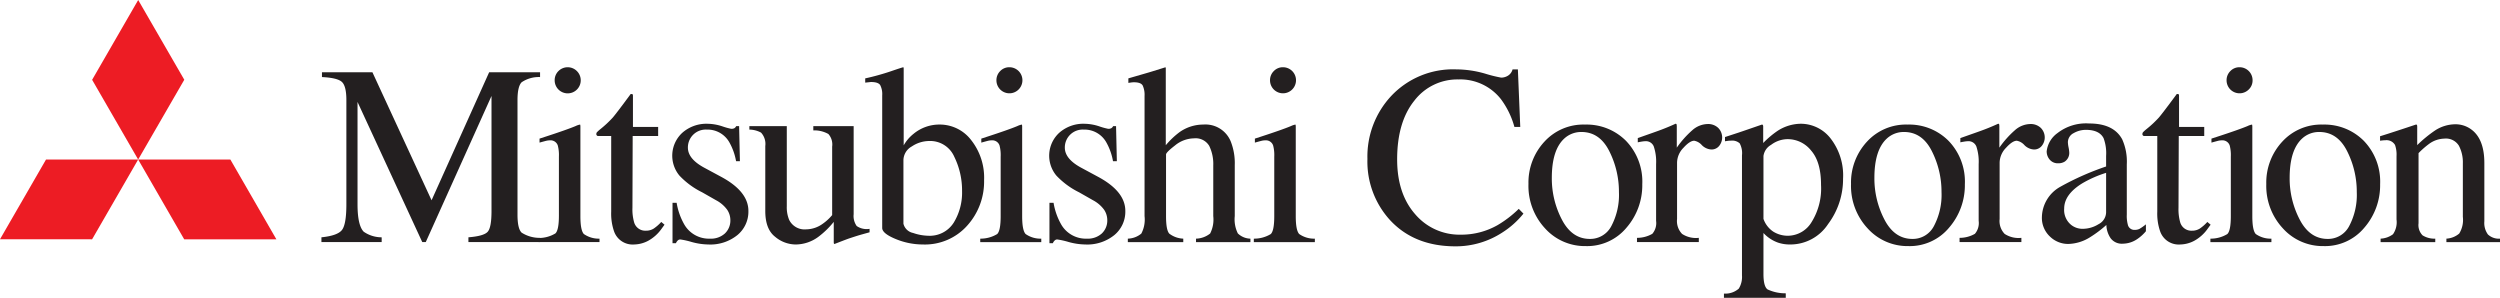 <svg id="レイヤー_1" data-name="レイヤー 1" xmlns="http://www.w3.org/2000/svg" width="150mm" height="17.869mm" viewBox="0 0 425.197 50.652">
  <defs>
    <style>
      .cls-1 {
        fill: #ed1c24;
      }

      .cls-2 {
        fill: #231f20;
      }
    </style>
  </defs>
  <g>
    <polygon class="cls-1" points="7.828 27.13 23.499 27.13 15.664 40.7 0 40.691 7.828 27.13"/>
    <polygon class="cls-1" points="23.499 27.13 39.178 27.13 47.005 40.7 31.329 40.7 23.499 27.13"/>
    <polygon class="cls-1" points="23.504 0 31.343 13.563 23.499 27.13 15.669 13.572 23.504 0"/>
    <path class="cls-2" d="M54.669,40.361q2.706-.272,3.475-1.224.767-.948.767-4.396V17.023c0-1.572-.251-2.601-.749-3.075-.498-.475-1.636-.757-3.403-.841V12.293H63.342L73.4,34.062l9.793-21.769H91.854v.813a5.205,5.205,0,0,0-3.134.884q-.703.716-.704,3.033V36.513q0,2.388.704,3.055a5.621,5.621,0,0,0,3.134.884v.723H79.668v-.814q2.635-.208,3.279-.945.649-.732.648-3.504V16.321L72.413,41.174h-.596L60.808,17.343V34.742c0,2.383.347,3.941,1.048,4.665a5.343,5.343,0,0,0,3.059.954v.814H54.669Z"/>
    <path class="cls-2" d="M94.974,12.095a2.212,2.212,0,0,1,3.137-.013,2.217,2.217,0,1,1-3.773,1.576,2.164,2.164,0,0,1,.636-1.563M91.584,40.475a5.425,5.425,0,0,0,2.878-.777q.598-.562.597-3.057V26.644a6.448,6.448,0,0,0-.192-1.906,1.294,1.294,0,0,0-1.347-.867,2.49,2.49,0,0,0-.463.043c-.148.025-.581.142-1.293.339v-.676l.921-.3q3.74-1.216,5.216-1.837a2.803,2.803,0,0,1,.769-.255,1.183,1.183,0,0,1,.044.32V36.757q0,2.426.587,3.045a4.414,4.414,0,0,0,2.662.787v.585H91.584Z"/>
    <path class="cls-2" d="M111.937,21.589v1.537h-4.332l-.04,12.21a8.088,8.088,0,0,0,.275,2.437,1.968,1.968,0,0,0,2.003,1.463,2.441,2.441,0,0,0,1.333-.355,7.078,7.078,0,0,0,1.29-1.133l.554.469-.466.641a6.806,6.806,0,0,1-2.336,2.107,5.3,5.3,0,0,1-2.38.617,3.345,3.345,0,0,1-3.398-2.229,9.202,9.202,0,0,1-.488-3.356V23.125h-2.315a.618.618,0,0,1-.16-.128.26.26,0,0,1-.053-.169.508.508,0,0,1,.095-.331,6.775,6.775,0,0,1,.606-.545,18.332,18.332,0,0,0,2.104-1.968q.645-.752,3.035-3.991a.72.72,0,0,1,.333.045c.036.028.054.133.054.319v5.231Z"/>
    <path class="cls-2" d="M114.382,34.497h.7a11.02,11.02,0,0,0,1.32,3.714,4.839,4.839,0,0,0,4.367,2.379,3.51,3.51,0,0,0,2.523-.885,3.027,3.027,0,0,0,.927-2.29,3.174,3.174,0,0,0-.534-1.731,5.516,5.516,0,0,0-1.88-1.619l-2.391-1.361a13.461,13.461,0,0,1-3.852-2.836,5.294,5.294,0,0,1,.482-7.283,6.187,6.187,0,0,1,4.293-1.535,8.289,8.289,0,0,1,2.491.429,11.391,11.391,0,0,0,1.527.427,1.07,1.07,0,0,0,.556-.106.892.892,0,0,0,.299-.344h.497l.136,5.956h-.653a10.033,10.033,0,0,0-1.156-3.229,4.252,4.252,0,0,0-3.83-2.142,3.034,3.034,0,0,0-3.207,3.073q0,1.96,2.941,3.495l2.811,1.515q4.538,2.473,4.538,5.75a5.152,5.152,0,0,1-1.878,4.112,7.312,7.312,0,0,1-4.909,1.596,11.264,11.264,0,0,1-2.883-.43,13.291,13.291,0,0,0-1.908-.427.616.616,0,0,0-.445.186,1.255,1.255,0,0,0-.297.447h-.586Z"/>
    <path class="cls-2" d="M133.817,21.455V35.075a5.578,5.578,0,0,0,.403,2.318,2.918,2.918,0,0,0,2.892,1.616,4.901,4.901,0,0,0,2.826-.958,8.293,8.293,0,0,0,1.595-1.468V24.93a2.678,2.678,0,0,0-.642-2.139,4.872,4.872,0,0,0-2.563-.614v-.723h6.86V36.437a2.934,2.934,0,0,0,.518,2.003,2.95,2.95,0,0,0,2.188.479v.588c-.771.214-1.341.372-1.706.478q-.549.161-1.835.587c-.364.13-1.166.434-2.402.917a.112.112,0,0,1-.127-.095,1.058,1.058,0,0,1-.021-.223V37.734a14.463,14.463,0,0,1-2.646,2.566,6.545,6.545,0,0,1-3.837,1.281,5.482,5.482,0,0,1-3.498-1.319q-1.663-1.299-1.663-4.368V24.839a2.834,2.834,0,0,0-.719-2.282,4.248,4.248,0,0,0-1.989-.516v-.587Z"/>
    <path class="cls-2" d="M153.654,38.038V27.242a2.72,2.72,0,0,1,1.431-2.34,5.361,5.361,0,0,1,2.925-.921,4.47,4.47,0,0,1,4.291,2.678,12.977,12.977,0,0,1,1.326,5.833,9.788,9.788,0,0,1-1.421,5.379,4.823,4.823,0,0,1-4.367,2.223,8.296,8.296,0,0,1-2.545-.476,2.103,2.103,0,0,1-1.641-1.579M148.118,13.948q1.241,0,1.582.52a3.326,3.326,0,0,1,.344,1.752V38.766c0,.628.757,1.249,2.276,1.878a12.084,12.084,0,0,0,4.634.936,9.644,9.644,0,0,0,7.549-3.208,11.168,11.168,0,0,0,2.87-7.713,10.308,10.308,0,0,0-2.206-6.842,6.713,6.713,0,0,0-5.319-2.634,6.881,6.881,0,0,0-4.496,1.598,6.711,6.711,0,0,0-1.654,1.942V11.695a.784.784,0,0,0-.043-.258c-.1,0-.8.226-2.102.673a40.714,40.714,0,0,1-4.398,1.221v.723Z"/>
    <path class="cls-2" d="M170.109,12.095a2.101,2.101,0,0,1,1.575-.658,2.214,2.214,0,0,1,1.562,3.778,2.207,2.207,0,0,1-3.775-1.556,2.166,2.166,0,0,1,.638-1.565m-3.39,28.494a5.427,5.427,0,0,0,2.876-.778q.597-.561.597-3.057V26.644a6.409,6.409,0,0,0-.192-1.903,1.292,1.292,0,0,0-1.347-.87,2.462,2.462,0,0,0-.462.043c-.147.025-.58.142-1.292.341v-.678l.918-.3q3.739-1.216,5.219-1.837a2.862,2.862,0,0,1,.77-.255,1.287,1.287,0,0,1,.042.32V36.757q0,2.426.588,3.045a4.398,4.398,0,0,0,2.663.787v.588H166.719Z"/>
    <path class="cls-2" d="M178.49,34.497h.699a11.032,11.032,0,0,0,1.319,3.714,4.839,4.839,0,0,0,4.367,2.379,3.513,3.513,0,0,0,2.524-.885,3.023,3.023,0,0,0,.927-2.29,3.183,3.183,0,0,0-.534-1.731,5.519,5.519,0,0,0-1.879-1.619l-2.391-1.361a13.497,13.497,0,0,1-3.852-2.836,5.294,5.294,0,0,1,.483-7.283,6.181,6.181,0,0,1,4.293-1.535,8.269,8.269,0,0,1,2.489.429,11.376,11.376,0,0,0,1.53.427,1.065,1.065,0,0,0,.554-.106.885.885,0,0,0,.3-.344h.498l.135,5.956h-.655a9.92,9.92,0,0,0-1.154-3.229,4.249,4.249,0,0,0-3.829-2.142,3.038,3.038,0,0,0-3.209,3.073q0,1.96,2.94,3.495l2.812,1.515q4.539,2.473,4.537,5.75a5.156,5.156,0,0,1-1.876,4.112,7.315,7.315,0,0,1-4.908,1.596,11.259,11.259,0,0,1-2.884-.43,13.346,13.346,0,0,0-1.908-.427.618.618,0,0,0-.446.186,1.224,1.224,0,0,0-.297.447h-.585Z"/>
    <path class="cls-2" d="M191.821,40.589a3.734,3.734,0,0,0,2.295-.863,5.118,5.118,0,0,0,.548-2.972V16.312a3.792,3.792,0,0,0-.31-1.756c-.202-.375-.701-.563-1.492-.563a3.238,3.238,0,0,0-.454.033c-.147.022-.314.045-.497.074V13.331q.945-.278,2.331-.678c.925-.264,1.565-.456,1.926-.57l2.063-.645.043.15V24.701a13.878,13.878,0,0,1,2.368-2.246,6.979,6.979,0,0,1,4.016-1.27,4.638,4.638,0,0,1,4.673,2.892,10.05,10.05,0,0,1,.675,4.011v8.668a5.404,5.404,0,0,0,.523,2.942,3.17,3.17,0,0,0,2.142.892v.588H203.416v-.588a4.019,4.019,0,0,0,2.402-.873,5.211,5.211,0,0,0,.533-2.962V28.143a7.036,7.036,0,0,0-.69-3.336,2.685,2.685,0,0,0-2.595-1.276,5.198,5.198,0,0,0-3.201,1.19c-1.031.797-1.547,1.312-1.547,1.554V36.754q0,2.386.557,2.983a4.178,4.178,0,0,0,2.375.852v.588h-9.43Z"/>
    <path class="cls-2" d="M216.641,12.095a2.102,2.102,0,0,1,1.573-.658,2.213,2.213,0,0,1,1.562,3.778,2.205,2.205,0,0,1-3.772-1.556,2.159,2.159,0,0,1,.637-1.565M213.249,40.589a5.436,5.436,0,0,0,2.878-.778q.598-.561.598-3.057V26.644a6.37,6.37,0,0,0-.192-1.903,1.292,1.292,0,0,0-1.347-.87,2.465,2.465,0,0,0-.462.043c-.148.025-.581.142-1.294.341v-.678l.919-.3q3.741-1.216,5.219-1.837a2.893,2.893,0,0,1,.768-.255,1.159,1.159,0,0,1,.045.32V36.757q0,2.426.588,3.045a4.388,4.388,0,0,0,2.66.787v.588H213.249Z"/>
    <path class="cls-2" d="M252.518,12.501a24.018,24.018,0,0,0,2.796.702,2.225,2.225,0,0,0,1.173-.34,1.786,1.786,0,0,0,.769-1.065h.903l.405,9.79h-.995a14.199,14.199,0,0,0-2.282-4.71,8.79,8.79,0,0,0-7.241-3.367,9.208,9.208,0,0,0-7.507,3.623q-2.912,3.624-2.914,9.974,0,5.836,3.061,9.319a9.887,9.887,0,0,0,7.761,3.484,12.465,12.465,0,0,0,6.256-1.62,18.676,18.676,0,0,0,3.606-2.769l.796.81a14.644,14.644,0,0,1-3.602,3.219,14.464,14.464,0,0,1-7.95,2.345q-7.033,0-11.168-4.494a14.743,14.743,0,0,1-3.814-10.373,15.078,15.078,0,0,1,4.034-10.693,14.429,14.429,0,0,1,11.05-4.537,17.938,17.938,0,0,1,4.864.703"/>
    <path class="cls-2" d="M268.967,22.448q3.107,0,4.742,3.267a15.31,15.31,0,0,1,1.639,6.957,11.332,11.332,0,0,1-1.286,5.765,4.042,4.042,0,0,1-3.667,2.198q-3.041,0-4.753-3.289a15.093,15.093,0,0,1-1.711-7.085q0-4.761,2.124-6.703a4.226,4.226,0,0,1,2.912-1.109m-9.008,8.847a10.591,10.591,0,0,0,2.828,7.552,9.129,9.129,0,0,0,6.915,3.007,8.694,8.694,0,0,0,6.934-3.135,10.996,10.996,0,0,0,2.681-7.379,9.99,9.99,0,0,0-2.764-7.381,9.45,9.45,0,0,0-6.979-2.773,8.97,8.97,0,0,0-6.924,2.932,10.217,10.217,0,0,0-2.69,7.177"/>
    <path class="cls-2" d="M278.417,40.452a5.181,5.181,0,0,0,2.606-.684,2.798,2.798,0,0,0,.644-2.204V27.907a8.115,8.115,0,0,0-.394-2.992,1.43,1.43,0,0,0-1.431-.899,4.053,4.053,0,0,0-.558.055q-.353.053-.733.137v-.723c.805-.285,1.629-.576,2.479-.875.847-.298,1.435-.512,1.759-.642q1.059-.407,2.184-.92a.167.167,0,0,1,.181.113,2.26,2.26,0,0,1,.032.47v3.482a16.435,16.435,0,0,1,2.631-2.958,4.066,4.066,0,0,1,2.631-1.061,2.468,2.468,0,0,1,1.772.648,2.294,2.294,0,0,1,.161,3.089,1.661,1.661,0,0,1-1.307.596,2.464,2.464,0,0,1-1.629-.747,2.293,2.293,0,0,0-1.29-.744q-.751,0-1.837,1.203a3.692,3.692,0,0,0-1.086,2.486v9.624a3.148,3.148,0,0,0,.853,2.534,4.314,4.314,0,0,0,2.846.669v.723H278.417Z"/>
    <path class="cls-2" d="M299.927,37.224V26.534a2.583,2.583,0,0,1,1.299-1.899,4.703,4.703,0,0,1,2.875-.968,5.094,5.094,0,0,1,3.928,1.935q1.693,1.935,1.69,5.84a10.811,10.811,0,0,1-1.628,6.366,4.732,4.732,0,0,1-3.928,2.286,4.666,4.666,0,0,1-2.586-.711,4.311,4.311,0,0,1-1.65-2.158m-6.723,13.428h10.516v-.768a7.134,7.134,0,0,1-3.085-.656q-.708-.488-.708-2.637V39.626a6.155,6.155,0,0,0,2.517,1.652,6.315,6.315,0,0,0,2.067.302,7.67,7.67,0,0,0,6.406-3.467,12.75,12.75,0,0,0,2.549-7.725,10.248,10.248,0,0,0-2.119-6.839,6.428,6.428,0,0,0-5.056-2.502,7.386,7.386,0,0,0-3.938,1.191,15.551,15.551,0,0,0-2.471,2.086V21.5a.438.438,0,0,0-.052-.22.176.176,0,0,0-.159-.095q-4.165,1.441-4.269,1.462l-2.017.66v.721c.255-.041.449-.068.583-.085a4.273,4.273,0,0,1,.437-.021,1.908,1.908,0,0,1,1.476.453,3.468,3.468,0,0,1,.392,2.046V46.818a3.811,3.811,0,0,1-.539,2.267,3.442,3.442,0,0,1-2.528.845Z"/>
    <path class="cls-2" d="M323.831,22.448q3.102,0,4.74,3.267a15.298,15.298,0,0,1,1.64,6.957,11.331,11.331,0,0,1-1.287,5.765,4.038,4.038,0,0,1-3.666,2.198q-3.041,0-4.754-3.289a15.103,15.103,0,0,1-1.709-7.085q0-4.761,2.124-6.703a4.217,4.217,0,0,1,2.912-1.109m-9.011,8.847a10.591,10.591,0,0,0,2.829,7.552,9.129,9.129,0,0,0,6.916,3.007,8.694,8.694,0,0,0,6.934-3.135,11.006,11.006,0,0,0,2.682-7.379,9.98,9.98,0,0,0-2.767-7.381,9.447,9.447,0,0,0-6.977-2.773,8.979,8.979,0,0,0-6.927,2.932,10.226,10.226,0,0,0-2.69,7.177"/>
    <path class="cls-2" d="M333.281,40.452a5.185,5.185,0,0,0,2.606-.684,2.807,2.807,0,0,0,.642-2.204V27.907a8.188,8.188,0,0,0-.392-2.992,1.432,1.432,0,0,0-1.431-.899,4.092,4.092,0,0,0-.559.055q-.35.053-.732.137v-.723q1.207-.428,2.479-.875,1.272-.447,1.761-.642,1.059-.407,2.183-.92a.166.166,0,0,1,.181.113,2.256,2.256,0,0,1,.029.47v3.482a16.439,16.439,0,0,1,2.635-2.958,4.06,4.06,0,0,1,2.63-1.061,2.469,2.469,0,0,1,1.772.648,2.294,2.294,0,0,1,.161,3.089,1.665,1.665,0,0,1-1.307.596,2.464,2.464,0,0,1-1.629-.747,2.303,2.303,0,0,0-1.289-.744c-.501,0-1.111.4-1.838,1.203a3.696,3.696,0,0,0-1.089,2.486v9.624a3.142,3.142,0,0,0,.856,2.534,4.309,4.309,0,0,0,2.845.669v.723H333.281Z"/>
    <path class="cls-2" d="M358.204,36.135a2.311,2.311,0,0,1-1.293,1.998,5.12,5.12,0,0,1-2.701.784,3.109,3.109,0,0,1-1.855-.595,3.249,3.249,0,0,1-1.281-2.848q0-2.399,3.075-4.294a19.419,19.419,0,0,1,4.056-1.785Zm-10.922.8a4.335,4.335,0,0,0,1.342,3.268,4.422,4.422,0,0,0,3.173,1.287,7.267,7.267,0,0,0,3.685-1.148,19.893,19.893,0,0,0,2.768-2.081,4.221,4.221,0,0,0,.714,2.243,2.369,2.369,0,0,0,2.103.94,4.399,4.399,0,0,0,2.433-.785,6.959,6.959,0,0,0,1.473-1.333V38.155a8.269,8.269,0,0,1-1.112.782,1.823,1.823,0,0,1-.812.161,1.126,1.126,0,0,1-1.153-.901,5.608,5.608,0,0,1-.173-1.702V27.96a9.233,9.233,0,0,0-.788-4.276q-1.469-2.684-5.598-2.682a7.904,7.904,0,0,0-5.399,1.631,4.43,4.43,0,0,0-1.843,3.115,2.158,2.158,0,0,0,.512,1.397,1.787,1.787,0,0,0,1.47.626,2.019,2.019,0,0,0,1.067-.273,1.774,1.774,0,0,0,.787-1.657,5.894,5.894,0,0,0-.112-.773,5.264,5.264,0,0,1-.114-.861,1.75,1.75,0,0,1,.985-1.569,4.179,4.179,0,0,1,2.073-.553q2.285,0,3.014,1.421a7.354,7.354,0,0,1,.428,3.009v1.8a46.392,46.392,0,0,0-7.828,3.472,6.055,6.055,0,0,0-3.094,5.149"/>
    <path class="cls-2" d="M374.894,21.589v1.537h-4.333l-.043,12.21a8.08,8.08,0,0,0,.277,2.437,1.969,1.969,0,0,0,2.005,1.463,2.438,2.438,0,0,0,1.331-.355,7.109,7.109,0,0,0,1.292-1.133l.556.469-.47.641a6.766,6.766,0,0,1-2.337,2.107,5.294,5.294,0,0,1-2.378.617,3.342,3.342,0,0,1-3.397-2.229,9.167,9.167,0,0,1-.489-3.356V23.125h-2.314a.594.594,0,0,1-.161-.128.247.247,0,0,1-.053-.169.51.51,0,0,1,.096-.331,6.445,6.445,0,0,1,.604-.545,18.038,18.038,0,0,0,2.106-1.968q.645-.752,3.036-3.991a.733.733,0,0,1,.334.045c.033.028.052.133.052.319v5.231Z"/>
    <path class="cls-2" d="M379.331,12.095a2.103,2.103,0,0,1,1.573-.658,2.206,2.206,0,0,1,2.211,2.222,2.115,2.115,0,0,1-.647,1.556,2.207,2.207,0,0,1-3.775-1.556,2.165,2.165,0,0,1,.639-1.565m-3.39,28.494a5.415,5.415,0,0,0,2.874-.778q.602-.561.6-3.057V26.644a6.456,6.456,0,0,0-.191-1.903,1.296,1.296,0,0,0-1.349-.87,2.532,2.532,0,0,0-.464.043c-.145.025-.579.142-1.29.341v-.678l.918-.3q3.738-1.216,5.219-1.837a2.85,2.85,0,0,1,.77-.255,1.336,1.336,0,0,1,.043.32V36.757q0,2.426.588,3.045a4.389,4.389,0,0,0,2.659.787v.588h-10.377Z"/>
    <path class="cls-2" d="M394.458,22.448q3.104,0,4.741,3.267a15.31,15.31,0,0,1,1.639,6.957,11.343,11.343,0,0,1-1.286,5.765,4.042,4.042,0,0,1-3.669,2.198q-3.037,0-4.751-3.289a15.093,15.093,0,0,1-1.711-7.085q0-4.761,2.126-6.703a4.216,4.216,0,0,1,2.911-1.109m-9.01,8.847a10.592,10.592,0,0,0,2.83,7.552,9.127,9.127,0,0,0,6.914,3.007,8.696,8.696,0,0,0,6.935-3.135,11.001,11.001,0,0,0,2.682-7.379,9.984,9.984,0,0,0-2.767-7.381,9.449,9.449,0,0,0-6.978-2.773,8.972,8.972,0,0,0-6.925,2.932,10.222,10.222,0,0,0-2.691,7.177"/>
    <path class="cls-2" d="M404.889,40.589a3.812,3.812,0,0,0,2.106-.748,3.568,3.568,0,0,0,.603-2.503V26.554a4.973,4.973,0,0,0-.255-1.899,1.67,1.67,0,0,0-1.653-.802,3.369,3.369,0,0,0-.391.021c-.137.013-.301.034-.5.062v-.767q.87-.255,4.113-1.323l1.992-.663c.1,0,.158.035.182.106a1.124,1.124,0,0,1,.031.291v3.102a21.727,21.727,0,0,1,3.056-2.507,6.377,6.377,0,0,1,3.439-1.038,4.512,4.512,0,0,1,2.632.829q2.289,1.616,2.291,5.762v9.926a3.307,3.307,0,0,0,.611,2.227,2.704,2.704,0,0,0,2.052.707v.588h-9.118v-.588a3.675,3.675,0,0,0,2.18-.865,4.401,4.401,0,0,0,.619-2.834v-9.082a6.105,6.105,0,0,0-.675-3.029,2.589,2.589,0,0,0-2.483-1.202,4.57,4.57,0,0,0-2.525.851,14.396,14.396,0,0,0-1.853,1.617V37.971a2.482,2.482,0,0,0,.684,2.056,3.784,3.784,0,0,0,2.16.562v.588h-9.297Z"/>
  </g>
</svg>
